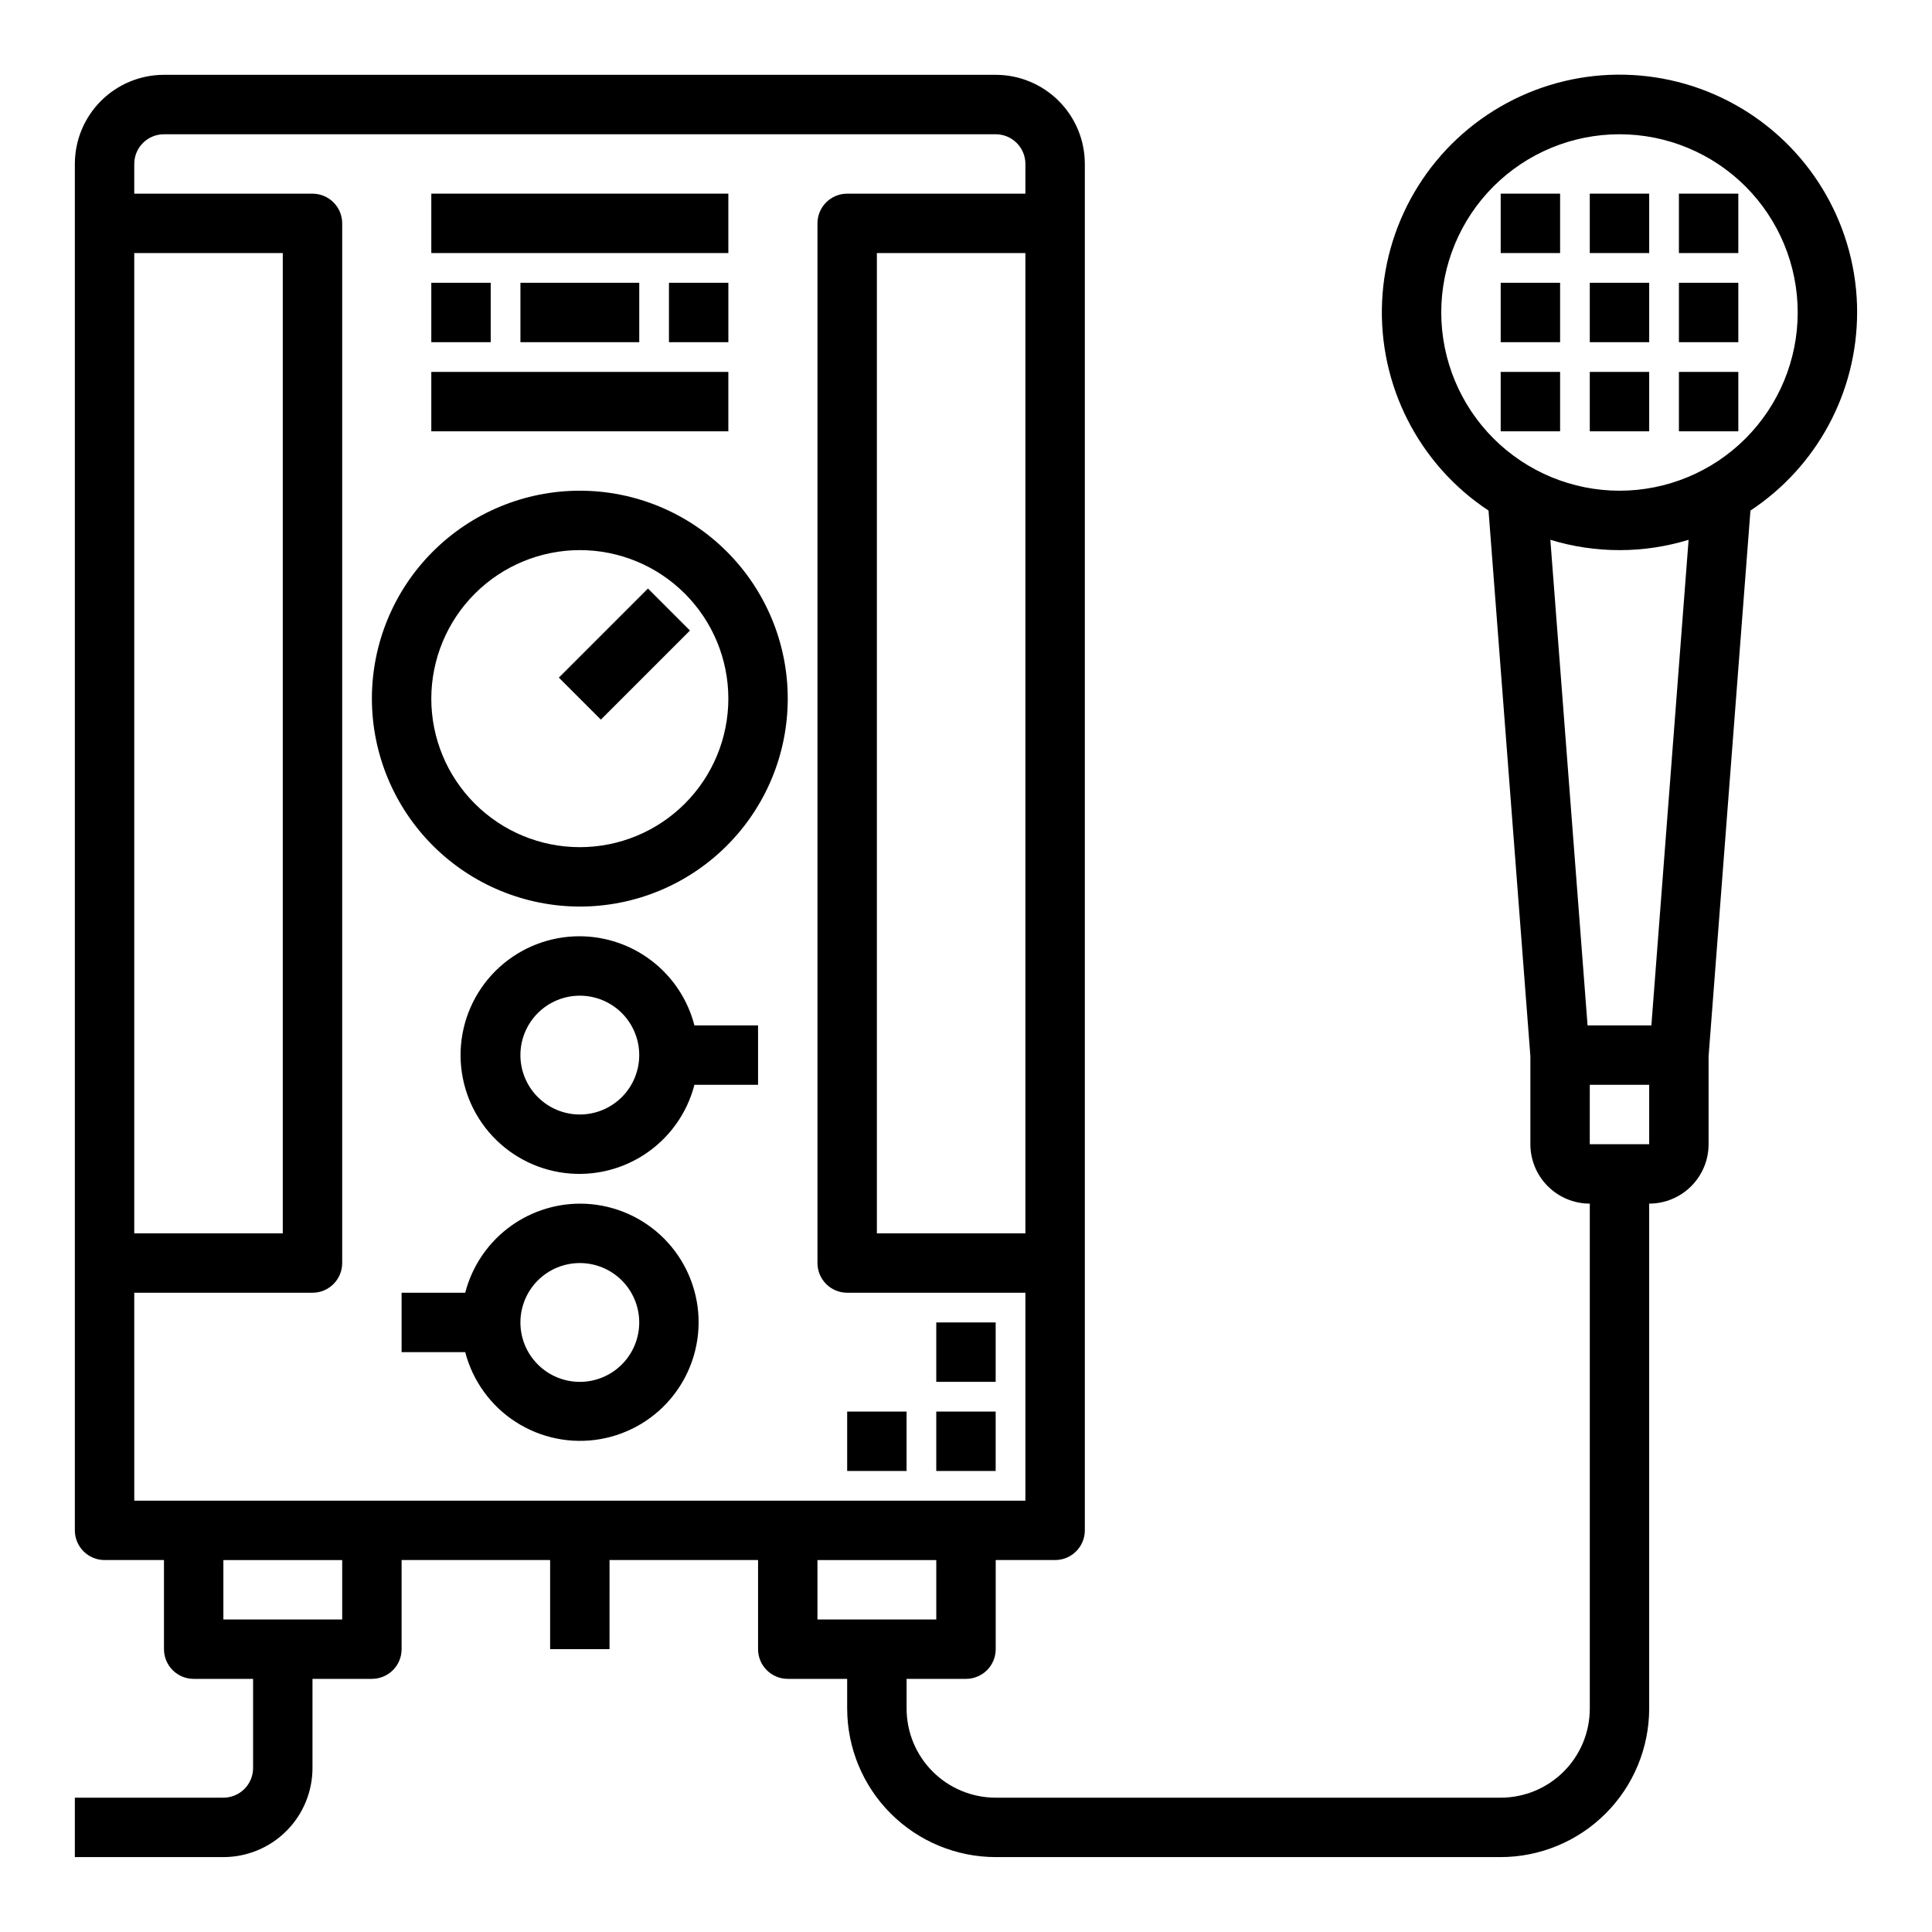 <?xml version="1.0" encoding="UTF-8"?>
<!-- Uploaded to: SVG Repo, www.svgrepo.com, Generator: SVG Repo Mixer Tools -->
<svg fill="#000000" width="800px" height="800px" version="1.1" viewBox="144 144 512 512" xmlns="http://www.w3.org/2000/svg">
 <g>
  <path d="m297.66 384.25c14.613 0 28.629-5.805 38.961-16.141 10.336-10.332 16.141-24.348 16.141-38.965 0-14.613-5.805-28.629-16.141-38.961-10.332-10.336-24.348-16.141-38.961-16.141-14.617 0-28.633 5.805-38.965 16.141-10.336 10.332-16.141 24.348-16.141 38.961 0.016 14.609 5.828 28.617 16.156 38.949 10.332 10.328 24.34 16.141 38.949 16.156zm0-94.465c10.438 0 20.449 4.148 27.828 11.531 7.383 7.379 11.531 17.391 11.531 27.828 0 10.441-4.148 20.453-11.531 27.832-7.379 7.383-17.391 11.531-27.828 11.531-10.441 0-20.453-4.148-27.832-11.531-7.383-7.379-11.531-17.391-11.531-27.832 0.016-10.434 4.164-20.438 11.543-27.816 7.379-7.379 17.383-11.531 27.82-11.543z"/>
  <path d="m281.92 218.94h31.488v15.742h-31.488z"/>
  <path d="m258.3 218.94h15.742v15.742h-15.742z"/>
  <path d="m321.28 218.94h15.742v15.742h-15.742z"/>
  <path d="m258.3 242.56h78.719v15.742h-78.719z"/>
  <path d="m258.3 195.32h78.719v15.742h-78.719z"/>
  <path d="m297.66 392.12c-7.902-0.027-15.523 2.914-21.355 8.238-5.832 5.328-9.449 12.652-10.133 20.523-0.684 7.871 1.613 15.711 6.438 21.965 4.828 6.254 11.828 10.465 19.613 11.797 7.785 1.336 15.789-0.305 22.422-4.598 6.633-4.289 11.41-10.914 13.383-18.562h16.863v-15.746h-16.863c-1.738-6.738-5.664-12.711-11.156-16.984-5.496-4.273-12.254-6.606-19.211-6.633zm0 47.23v0.004c-4.176 0-8.184-1.66-11.133-4.613-2.953-2.953-4.613-6.957-4.613-11.133s1.66-8.18 4.613-11.133c2.949-2.953 6.957-4.609 11.133-4.609 4.172 0 8.18 1.656 11.133 4.609 2.949 2.953 4.609 6.957 4.609 11.133s-1.66 8.18-4.609 11.133c-2.953 2.953-6.961 4.613-11.133 4.613z"/>
  <path d="m297.66 462.98c-6.961 0.023-13.719 2.356-19.215 6.629-5.492 4.273-9.418 10.246-11.156 16.984h-16.863v15.742h16.863v0.004c1.984 7.621 6.762 14.219 13.383 18.488 6.621 4.269 14.602 5.898 22.367 4.562 7.762-1.34 14.738-5.539 19.551-11.777 4.812-6.234 7.109-14.051 6.434-21.902-0.68-7.848-4.277-15.156-10.086-20.477-5.809-5.32-13.402-8.266-21.277-8.254zm0 47.23c-4.176 0-8.184-1.66-11.133-4.613-2.953-2.949-4.613-6.957-4.613-11.133 0-4.172 1.66-8.18 4.613-11.133 2.949-2.949 6.957-4.609 11.133-4.609 4.172 0 8.18 1.66 11.133 4.609 2.949 2.953 4.609 6.961 4.609 11.133 0 4.176-1.66 8.184-4.609 11.133-2.953 2.953-6.961 4.613-11.133 4.613z"/>
  <path d="m392.12 518.08h15.742v15.742h-15.742z"/>
  <path d="m392.12 494.46h15.742v15.742h-15.742z"/>
  <path d="m368.51 518.08h15.742v15.742h-15.742z"/>
  <path d="m636.16 226.81c0.016-22.164-11.621-42.707-30.641-54.09-19.02-11.379-42.625-11.926-62.148-1.43-19.527 10.492-32.098 30.477-33.102 52.621-1 22.141 9.711 43.184 28.207 55.398l11.09 144.6v23.316c0 4.176 1.66 8.18 4.613 11.133 2.953 2.953 6.957 4.613 11.133 4.613v133.82c0 6.262-2.488 12.27-6.918 16.699-4.43 4.426-10.438 6.914-16.699 6.914h-133.82c-6.266 0-12.27-2.488-16.699-6.914-4.43-4.43-6.918-10.438-6.918-16.699v-7.875h15.746c2.086 0 4.09-0.828 5.566-2.305 1.477-1.477 2.305-3.477 2.305-5.566v-23.617h15.742c2.09 0 4.09-0.828 5.566-2.305 1.477-1.477 2.309-3.477 2.309-5.566v-362.11c0-6.262-2.488-12.27-6.918-16.699-4.43-4.43-10.438-6.918-16.699-6.918h-220.42c-6.262 0-12.27 2.488-16.699 6.918-4.43 4.43-6.918 10.438-6.918 16.699v362.11c0 2.09 0.832 4.09 2.309 5.566 1.477 1.477 3.477 2.305 5.566 2.305h15.742v23.617c0 2.09 0.832 4.09 2.305 5.566 1.477 1.477 3.481 2.305 5.566 2.305h15.746v23.617c0 2.09-0.828 4.09-2.305 5.566s-3.481 2.305-5.566 2.305h-39.363v15.742l39.363 0.004c6.262 0 12.27-2.488 16.699-6.918 4.426-4.43 6.914-10.438 6.914-16.699v-23.617h15.746c2.086 0 4.09-0.828 5.566-2.305 1.477-1.477 2.305-3.477 2.305-5.566v-23.617h39.359v23.617h15.742l0.004-23.617h39.359v23.617c0 2.09 0.828 4.09 2.305 5.566 1.477 1.477 3.481 2.305 5.566 2.305h15.742v7.871l0.004 0.004c0.012 10.434 4.16 20.438 11.539 27.816 7.379 7.379 17.383 11.531 27.82 11.543h133.82c10.434-0.012 20.438-4.164 27.816-11.543 7.379-7.379 11.531-17.383 11.543-27.816v-133.82c4.176 0 8.18-1.66 11.133-4.613s4.613-6.957 4.613-11.133v-23.316l11.09-144.6c17.637-11.648 28.25-31.363 28.27-52.5zm-220.42 244.04h-39.359v-259.78h39.359zm-236.16-259.78h39.359v259.78h-39.359zm0 275.52h47.23c2.09 0 4.09-0.828 5.566-2.305 1.477-1.477 2.309-3.481 2.309-5.566v-275.52c0-2.09-0.832-4.09-2.309-5.566-1.477-1.477-3.477-2.309-5.566-2.309h-47.23v-7.871c0-4.348 3.523-7.871 7.871-7.871h220.42c2.086 0 4.09 0.828 5.566 2.305 1.477 1.477 2.305 3.481 2.305 5.566v7.871h-47.23c-4.348 0-7.875 3.527-7.875 7.875v275.52c0 2.086 0.832 4.09 2.309 5.566 1.477 1.477 3.477 2.305 5.566 2.305h47.23v55.105h-236.16zm55.105 86.594h-31.488v-15.746h31.488zm125.95-15.742h31.488v15.742h-31.492zm165.31-330.63c0-12.523 4.977-24.539 13.836-33.398 8.859-8.855 20.871-13.832 33.398-13.832s24.539 4.977 33.398 13.832c8.855 8.859 13.832 20.875 13.832 33.398 0 12.527-4.977 24.543-13.832 33.398-8.859 8.859-20.871 13.836-33.398 13.836-12.523-0.012-24.531-4.992-33.387-13.848-8.852-8.855-13.832-20.863-13.848-33.387zm39.359 220.42 0.004-15.742h15.742v15.742zm16.328-31.488h-16.91l-9.863-128.69c11.941 3.652 24.699 3.652 36.637 0z"/>
  <path d="m565.31 218.94h15.742v15.742h-15.742z"/>
  <path d="m565.31 195.32h15.742v15.742h-15.742z"/>
  <path d="m565.31 242.56h15.742v15.742h-15.742z"/>
  <path d="m588.93 218.94h15.742v15.742h-15.742z"/>
  <path d="m588.93 242.56h15.742v15.742h-15.742z"/>
  <path d="m541.7 242.56h15.742v15.742h-15.742z"/>
  <path d="m541.7 218.94h15.742v15.742h-15.742z"/>
  <path d="m541.7 195.32h15.742v15.742h-15.742z"/>
  <path d="m588.93 195.32h15.742v15.742h-15.742z"/>
  <path d="m292.1 323.58 23.617-23.617 11.133 11.133-23.617 23.617z"/>
 </g>
</svg>